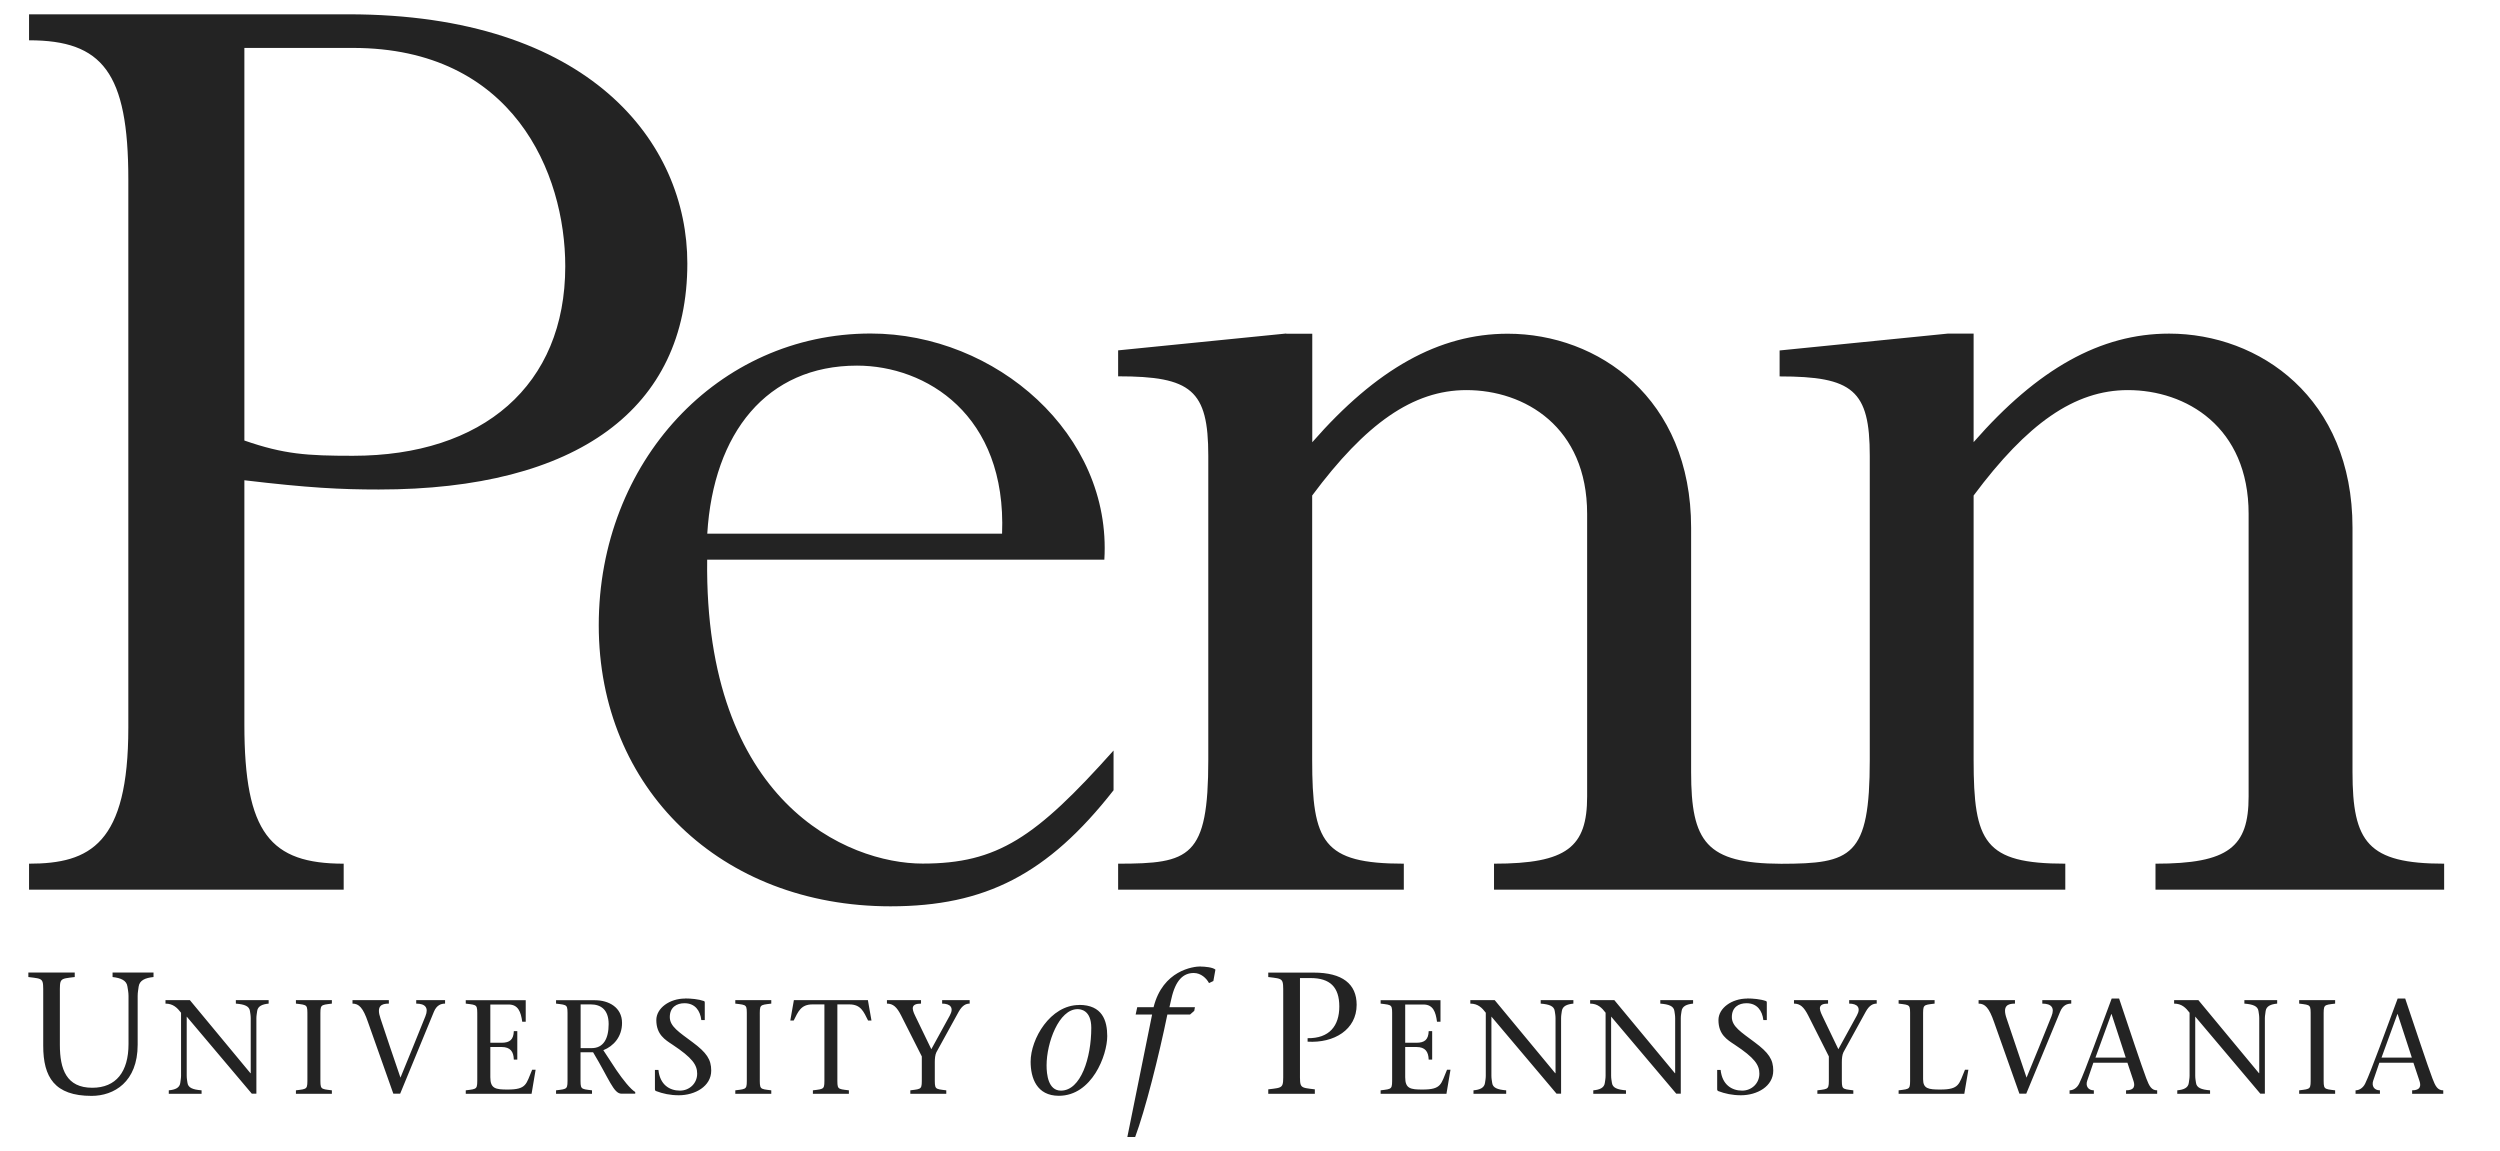 <svg width="76" height="35" viewBox="0 0 76 35" fill="none" xmlns="http://www.w3.org/2000/svg">
<path d="M0.883 0.435V1.225C3.112 1.225 3.901 2.201 3.901 5.451V22.123C3.901 25.651 2.742 26.256 0.883 26.256V27.045H10.448V26.256C8.218 26.256 7.429 25.328 7.429 22.029V14.6C9.378 14.832 10.354 14.881 11.514 14.881C17.551 14.881 20.895 12.419 20.895 8.009C20.898 4.337 17.925 0.435 10.589 0.435H0.883ZM7.429 1.457H10.728C15.605 1.457 17.184 5.264 17.184 8.096C17.184 11.717 14.677 13.856 10.728 13.856C9.333 13.856 8.637 13.811 7.429 13.392V1.457ZM26.469 10.139C21.826 10.139 18.202 14.04 18.202 19.008C18.202 23.976 21.917 27.552 27.071 27.552C29.951 27.552 31.855 26.575 33.852 24.024V22.816C31.485 25.464 30.325 26.253 28.047 26.253C25.77 26.253 21.407 24.397 21.498 17.014H33.572C33.804 13.206 30.276 10.139 26.465 10.139H26.469ZM39.1 10.139L33.991 10.651V11.44C36.22 11.44 36.732 11.859 36.732 13.856V23.099C36.732 26.069 36.175 26.256 33.991 26.256V27.045H42.676V26.256C40.215 26.256 39.89 25.605 39.89 23.099V15.064C41.513 12.88 42.953 11.859 44.58 11.859C46.346 11.859 48.249 12.974 48.249 15.622V24.213C48.249 25.747 47.644 26.256 45.418 26.256V27.045H62.785V26.256C60.324 26.256 59.998 25.605 59.998 23.099V15.064C61.625 12.88 63.062 11.859 64.689 11.859C66.454 11.859 68.358 12.974 68.358 15.622V24.213C68.358 25.747 67.756 26.256 65.527 26.256V27.045H74.302V26.256C71.98 26.256 71.516 25.605 71.516 23.469V16.04C71.516 12.094 68.684 10.142 65.942 10.142C63.855 10.142 61.948 11.211 59.998 13.441V10.142H59.209L54.1 10.654V11.443C56.329 11.443 56.841 11.862 56.841 13.859V23.102C56.841 26.051 56.287 26.256 54.148 26.259C51.868 26.25 51.41 25.596 51.41 23.472V16.043C51.41 12.097 48.578 10.145 45.836 10.145C43.749 10.145 41.842 11.214 39.893 13.444V10.145H39.103L39.1 10.139ZM26.053 11.115C28.144 11.115 30.605 12.6 30.463 16.224H21.501C21.688 13.16 23.311 11.115 26.053 11.115ZM36.497 29.38C36.278 29.38 35.35 29.495 35.069 30.618H34.572L34.524 30.841H35.024L34.271 34.565H34.509C34.81 33.763 35.232 32.094 35.488 30.841H36.178L36.305 30.73L36.326 30.618H35.551L35.609 30.365C35.735 29.796 35.973 29.579 36.29 29.579C36.51 29.579 36.678 29.742 36.754 29.886L36.886 29.823L36.949 29.477C36.871 29.404 36.618 29.383 36.494 29.383L36.497 29.38ZM0.862 29.564V29.702C1.335 29.76 1.314 29.733 1.314 30.224V31.793C1.314 32.745 1.66 33.315 2.784 33.315C3.465 33.315 4.185 32.893 4.185 31.76V30.275C4.185 30.163 4.206 30.076 4.215 29.992C4.242 29.802 4.414 29.727 4.667 29.702V29.564H3.422V29.702C3.669 29.73 3.85 29.802 3.874 29.992C3.886 30.076 3.907 30.166 3.907 30.275V31.739C3.907 32.583 3.528 33.068 2.805 33.068C2.019 33.068 1.82 32.504 1.82 31.766V30.224C1.82 29.733 1.799 29.76 2.272 29.702V29.564H0.862ZM38.555 29.564V29.702C39.028 29.76 39.01 29.733 39.01 30.224V32.594C39.01 33.083 39.031 33.059 38.555 33.116V33.251H39.971V33.116C39.498 33.059 39.519 33.083 39.519 32.594V29.733H39.841C40.432 29.733 40.715 30.007 40.715 30.597C40.715 31.188 40.411 31.57 39.751 31.561V31.667C40.558 31.715 41.242 31.302 41.242 30.546C41.242 29.913 40.811 29.567 39.935 29.567H38.555V29.564ZM20.826 30.356C20.359 30.356 19.952 30.645 19.952 31.01C19.952 31.453 20.224 31.612 20.443 31.757C21.052 32.161 21.194 32.375 21.194 32.64C21.194 32.935 20.959 33.155 20.669 33.155C20.356 33.155 20.061 32.977 20.016 32.525H19.91V33.11C19.91 33.143 19.922 33.158 19.94 33.167C20.151 33.248 20.374 33.296 20.636 33.296C21.124 33.296 21.621 33.028 21.621 32.546C21.621 32.209 21.483 32.001 21.052 31.682C20.645 31.377 20.362 31.206 20.362 30.919C20.362 30.618 20.573 30.498 20.808 30.498C21.133 30.498 21.287 30.727 21.32 31.01H21.425V30.477C21.425 30.456 21.422 30.441 21.398 30.431C21.236 30.374 21.004 30.353 20.829 30.353L20.826 30.356ZM53.115 30.356C52.648 30.356 52.241 30.645 52.241 31.01C52.241 31.453 52.512 31.612 52.732 31.757C53.344 32.161 53.485 32.375 53.485 32.64C53.485 32.935 53.25 33.155 52.961 33.155C52.648 33.155 52.353 32.977 52.307 32.525H52.202V33.11C52.202 33.143 52.214 33.158 52.229 33.167C52.44 33.248 52.663 33.296 52.925 33.296C53.413 33.296 53.907 33.028 53.907 32.546C53.907 32.209 53.769 32.001 53.338 31.682C52.931 31.377 52.648 31.206 52.648 30.919C52.648 30.618 52.859 30.498 53.094 30.498C53.419 30.498 53.573 30.727 53.606 31.01H53.711V30.477C53.711 30.456 53.708 30.441 53.684 30.431C53.522 30.374 53.289 30.353 53.115 30.353V30.356ZM64.195 30.356C63.858 31.254 63.382 32.583 63.207 32.941C63.141 33.077 63.023 33.146 62.915 33.146V33.251H63.653V33.146C63.475 33.146 63.397 33.01 63.451 32.854L63.638 32.308H64.674L64.849 32.833C64.915 33.01 64.891 33.146 64.632 33.146V33.251H65.578V33.146C65.403 33.146 65.337 33.016 65.249 32.787C65.111 32.426 64.695 31.176 64.421 30.356H64.192H64.195ZM72.889 30.356C72.552 31.254 72.076 32.583 71.901 32.941C71.835 33.077 71.717 33.146 71.609 33.146V33.251H72.35V33.146C72.169 33.146 72.094 33.01 72.145 32.854L72.332 32.308H73.368L73.543 32.833C73.609 33.01 73.585 33.146 73.329 33.146V33.251H74.275V33.146C74.1 33.146 74.034 33.016 73.947 32.787C73.808 32.426 73.395 31.176 73.118 30.356H72.889ZM5.031 30.404V30.51C5.263 30.51 5.39 30.639 5.504 30.787V32.703C5.504 32.787 5.486 32.857 5.48 32.923C5.459 33.071 5.326 33.128 5.131 33.146V33.251H6.128V33.146C5.86 33.125 5.721 33.068 5.7 32.923C5.691 32.857 5.676 32.79 5.676 32.703V30.904C6.339 31.685 7.007 32.486 7.655 33.248H7.794V30.953C7.794 30.868 7.812 30.799 7.818 30.733C7.839 30.585 7.977 30.528 8.167 30.51V30.404H7.17V30.51C7.438 30.531 7.577 30.588 7.598 30.733C7.607 30.799 7.622 30.865 7.622 30.953V32.625H7.613C7.007 31.89 6.378 31.139 5.772 30.404H5.031ZM8.996 30.404V30.51C9.36 30.555 9.345 30.534 9.345 30.913V32.742C9.345 33.119 9.36 33.101 8.996 33.146V33.251H10.089V33.146C9.725 33.101 9.74 33.122 9.74 32.742V30.913C9.74 30.537 9.725 30.555 10.089 30.51V30.404H8.996ZM10.716 30.404V30.51C10.912 30.51 11.038 30.636 11.186 31.07C11.433 31.76 11.71 32.546 11.957 33.248H12.165C12.505 32.417 12.852 31.585 13.192 30.754C13.277 30.552 13.412 30.51 13.53 30.51V30.404H12.653V30.51C12.93 30.51 13.036 30.636 12.933 30.892C12.68 31.513 12.433 32.14 12.174 32.76C11.963 32.143 11.725 31.444 11.568 30.965C11.433 30.576 11.598 30.51 11.821 30.51V30.404H10.716ZM14.159 30.404V30.51C14.524 30.555 14.509 30.534 14.509 30.913V32.742C14.509 33.119 14.524 33.101 14.159 33.146V33.251H16.16L16.283 32.519H16.178C15.991 32.953 16.018 33.122 15.431 33.122C15.066 33.122 14.906 33.095 14.906 32.748V31.829H15.247C15.518 31.829 15.614 31.971 15.62 32.212H15.726V31.347H15.62C15.611 31.6 15.503 31.7 15.247 31.7H14.906V30.537H15.461C15.753 30.537 15.834 30.76 15.876 31.061H15.982V30.407H14.165L14.159 30.404ZM16.904 30.404V30.51C17.268 30.555 17.253 30.534 17.253 30.913V32.742C17.253 33.119 17.268 33.101 16.904 33.146V33.251H17.997V33.146C17.633 33.101 17.648 33.122 17.648 32.742V31.989H18.03C18.521 32.805 18.654 33.248 18.892 33.248H19.311V33.197C19.169 33.113 18.94 32.827 18.738 32.531L18.341 31.926C18.654 31.802 18.91 31.516 18.91 31.097C18.91 30.621 18.5 30.407 18.088 30.407H16.904V30.404ZM22.353 30.404V30.51C22.721 30.555 22.703 30.534 22.703 30.913V32.742C22.703 33.119 22.721 33.101 22.353 33.146V33.251H23.447V33.146C23.082 33.101 23.098 33.122 23.098 32.742V30.913C23.098 30.537 23.079 30.555 23.447 30.51V30.404H22.353ZM24.134 30.404L24.025 31.025H24.128C24.263 30.757 24.345 30.534 24.697 30.534H25.062V32.742C25.062 33.119 25.08 33.101 24.712 33.146V33.251H25.806V33.146C25.438 33.101 25.456 33.122 25.456 32.742V30.534H25.821C26.173 30.534 26.255 30.757 26.39 31.025H26.493L26.384 30.404H24.137H24.134ZM26.963 30.404V30.51C27.149 30.51 27.264 30.612 27.396 30.874L28.023 32.115V32.742C28.023 33.119 28.038 33.101 27.674 33.146V33.251H28.767V33.146C28.403 33.101 28.418 33.122 28.418 32.742V32.287C28.418 32.185 28.427 32.07 28.466 31.989L29.144 30.757C29.255 30.561 29.364 30.51 29.478 30.51V30.404H28.641V30.51C28.882 30.51 29.011 30.627 28.873 30.874L28.312 31.896L27.818 30.874C27.716 30.663 27.689 30.51 27.999 30.51V30.404H26.963ZM41.971 30.404V30.51C42.339 30.555 42.321 30.534 42.321 30.913V32.742C42.321 33.119 42.336 33.101 41.971 33.146V33.251H43.972L44.095 32.519H43.99C43.803 32.953 43.833 33.122 43.243 33.122C42.878 33.122 42.718 33.095 42.718 32.748V31.829H43.059C43.33 31.829 43.423 31.971 43.432 32.212H43.538V31.347H43.432C43.423 31.6 43.315 31.7 43.059 31.7H42.718V30.537H43.273C43.565 30.537 43.646 30.76 43.685 31.061H43.791V30.407H41.974L41.971 30.404ZM44.698 30.404V30.51C44.93 30.51 45.056 30.639 45.168 30.787V32.703C45.168 32.787 45.153 32.857 45.144 32.923C45.122 33.071 44.99 33.128 44.794 33.146V33.251H45.788V33.146C45.52 33.125 45.382 33.068 45.363 32.923C45.354 32.857 45.339 32.79 45.339 32.703V30.904C46.002 31.685 46.674 32.486 47.319 33.248H47.457V30.953C47.457 30.868 47.472 30.799 47.481 30.733C47.502 30.585 47.641 30.528 47.831 30.51V30.404H46.837V30.51C47.105 30.531 47.243 30.588 47.264 30.733C47.273 30.799 47.288 30.865 47.288 30.953V32.625H47.279C46.674 31.89 46.044 31.139 45.439 30.404H44.701H44.698ZM48.34 30.404V30.51C48.572 30.51 48.698 30.639 48.81 30.787V32.703C48.81 32.787 48.795 32.857 48.786 32.923C48.765 33.071 48.632 33.128 48.436 33.146V33.251H49.43V33.146C49.162 33.125 49.024 33.068 49.003 32.923C48.994 32.857 48.978 32.79 48.978 32.703V30.904C49.641 31.685 50.31 32.486 50.958 33.248H51.096V30.953C51.096 30.868 51.111 30.799 51.12 30.733C51.142 30.585 51.28 30.528 51.47 30.51V30.404H50.473V30.51C50.741 30.531 50.879 30.588 50.901 30.733C50.91 30.799 50.925 30.865 50.925 30.953V32.625H50.916C50.31 31.89 49.68 31.139 49.075 30.404H48.334H48.34ZM54.537 30.404V30.51C54.724 30.51 54.838 30.612 54.971 30.874L55.597 32.115V32.742C55.597 33.119 55.612 33.101 55.248 33.146V33.251H56.341V33.146C55.977 33.101 55.992 33.122 55.992 32.742V32.287C55.992 32.185 56.001 32.07 56.04 31.989L56.718 30.757C56.826 30.561 56.938 30.51 57.052 30.51V30.404H56.215V30.51C56.456 30.51 56.585 30.627 56.447 30.874L55.886 31.896L55.395 30.874C55.293 30.663 55.266 30.51 55.573 30.51V30.404H54.537ZM57.718 30.404V30.51C58.086 30.555 58.067 30.534 58.067 30.913V32.742C58.067 33.119 58.086 33.101 57.718 33.146V33.251H59.715L59.839 32.519H59.736C59.55 32.953 59.574 33.122 58.983 33.122C58.622 33.122 58.462 33.095 58.462 32.808V30.913C58.462 30.537 58.447 30.555 58.812 30.51V30.404H57.718ZM60.149 30.404V30.51C60.345 30.51 60.468 30.636 60.619 31.07C60.866 31.76 61.143 32.546 61.39 33.248H61.598C61.942 32.417 62.285 31.585 62.629 30.754C62.713 30.552 62.848 30.51 62.966 30.51V30.404H62.086V30.51C62.363 30.51 62.469 30.636 62.366 30.892C62.116 31.513 61.866 32.14 61.607 32.76C61.396 32.143 61.161 31.444 61.002 30.965C60.866 30.576 61.032 30.51 61.255 30.51V30.404H60.149ZM66.093 30.404V30.51C66.325 30.51 66.451 30.639 66.563 30.787V32.703C66.563 32.787 66.545 32.857 66.539 32.923C66.518 33.071 66.385 33.128 66.189 33.146V33.251H67.186V33.146C66.918 33.125 66.78 33.068 66.759 32.923C66.75 32.857 66.735 32.79 66.735 32.703V30.904C67.397 31.685 68.069 32.486 68.714 33.248H68.852V30.953C68.852 30.868 68.871 30.799 68.876 30.733C68.898 30.585 69.033 30.528 69.226 30.51V30.404H68.229V30.51C68.497 30.531 68.635 30.588 68.657 30.733C68.666 30.799 68.681 30.865 68.681 30.953V32.625H68.672C68.066 31.89 67.436 31.139 66.831 30.404H66.09H66.093ZM69.895 30.404V30.51C70.259 30.555 70.244 30.534 70.244 30.913V32.742C70.244 33.119 70.259 33.101 69.895 33.146V33.251H70.988V33.146C70.624 33.101 70.639 33.122 70.639 32.742V30.913C70.639 30.537 70.624 30.555 70.988 30.51V30.404H69.895ZM17.648 30.534H17.961C18.259 30.534 18.503 30.688 18.503 31.133C18.503 31.579 18.341 31.863 17.988 31.863H17.651V30.537L17.648 30.534ZM32.807 30.552C31.927 30.552 31.331 31.585 31.331 32.275C31.331 32.769 31.515 33.312 32.189 33.312C33.196 33.312 33.66 32.079 33.66 31.498C33.66 31.025 33.509 30.549 32.807 30.549V30.552ZM32.759 30.678C32.843 30.678 33.175 30.7 33.175 31.248C33.175 32.164 32.855 33.155 32.253 33.155C31.864 33.155 31.816 32.661 31.816 32.387C31.816 31.7 32.189 30.678 32.759 30.678ZM64.186 30.829H64.192L64.623 32.152H63.701L64.183 30.829H64.186ZM72.88 30.829H72.889L73.32 32.152H72.398L72.88 30.829Z" fill="#232323"/>
</svg>
